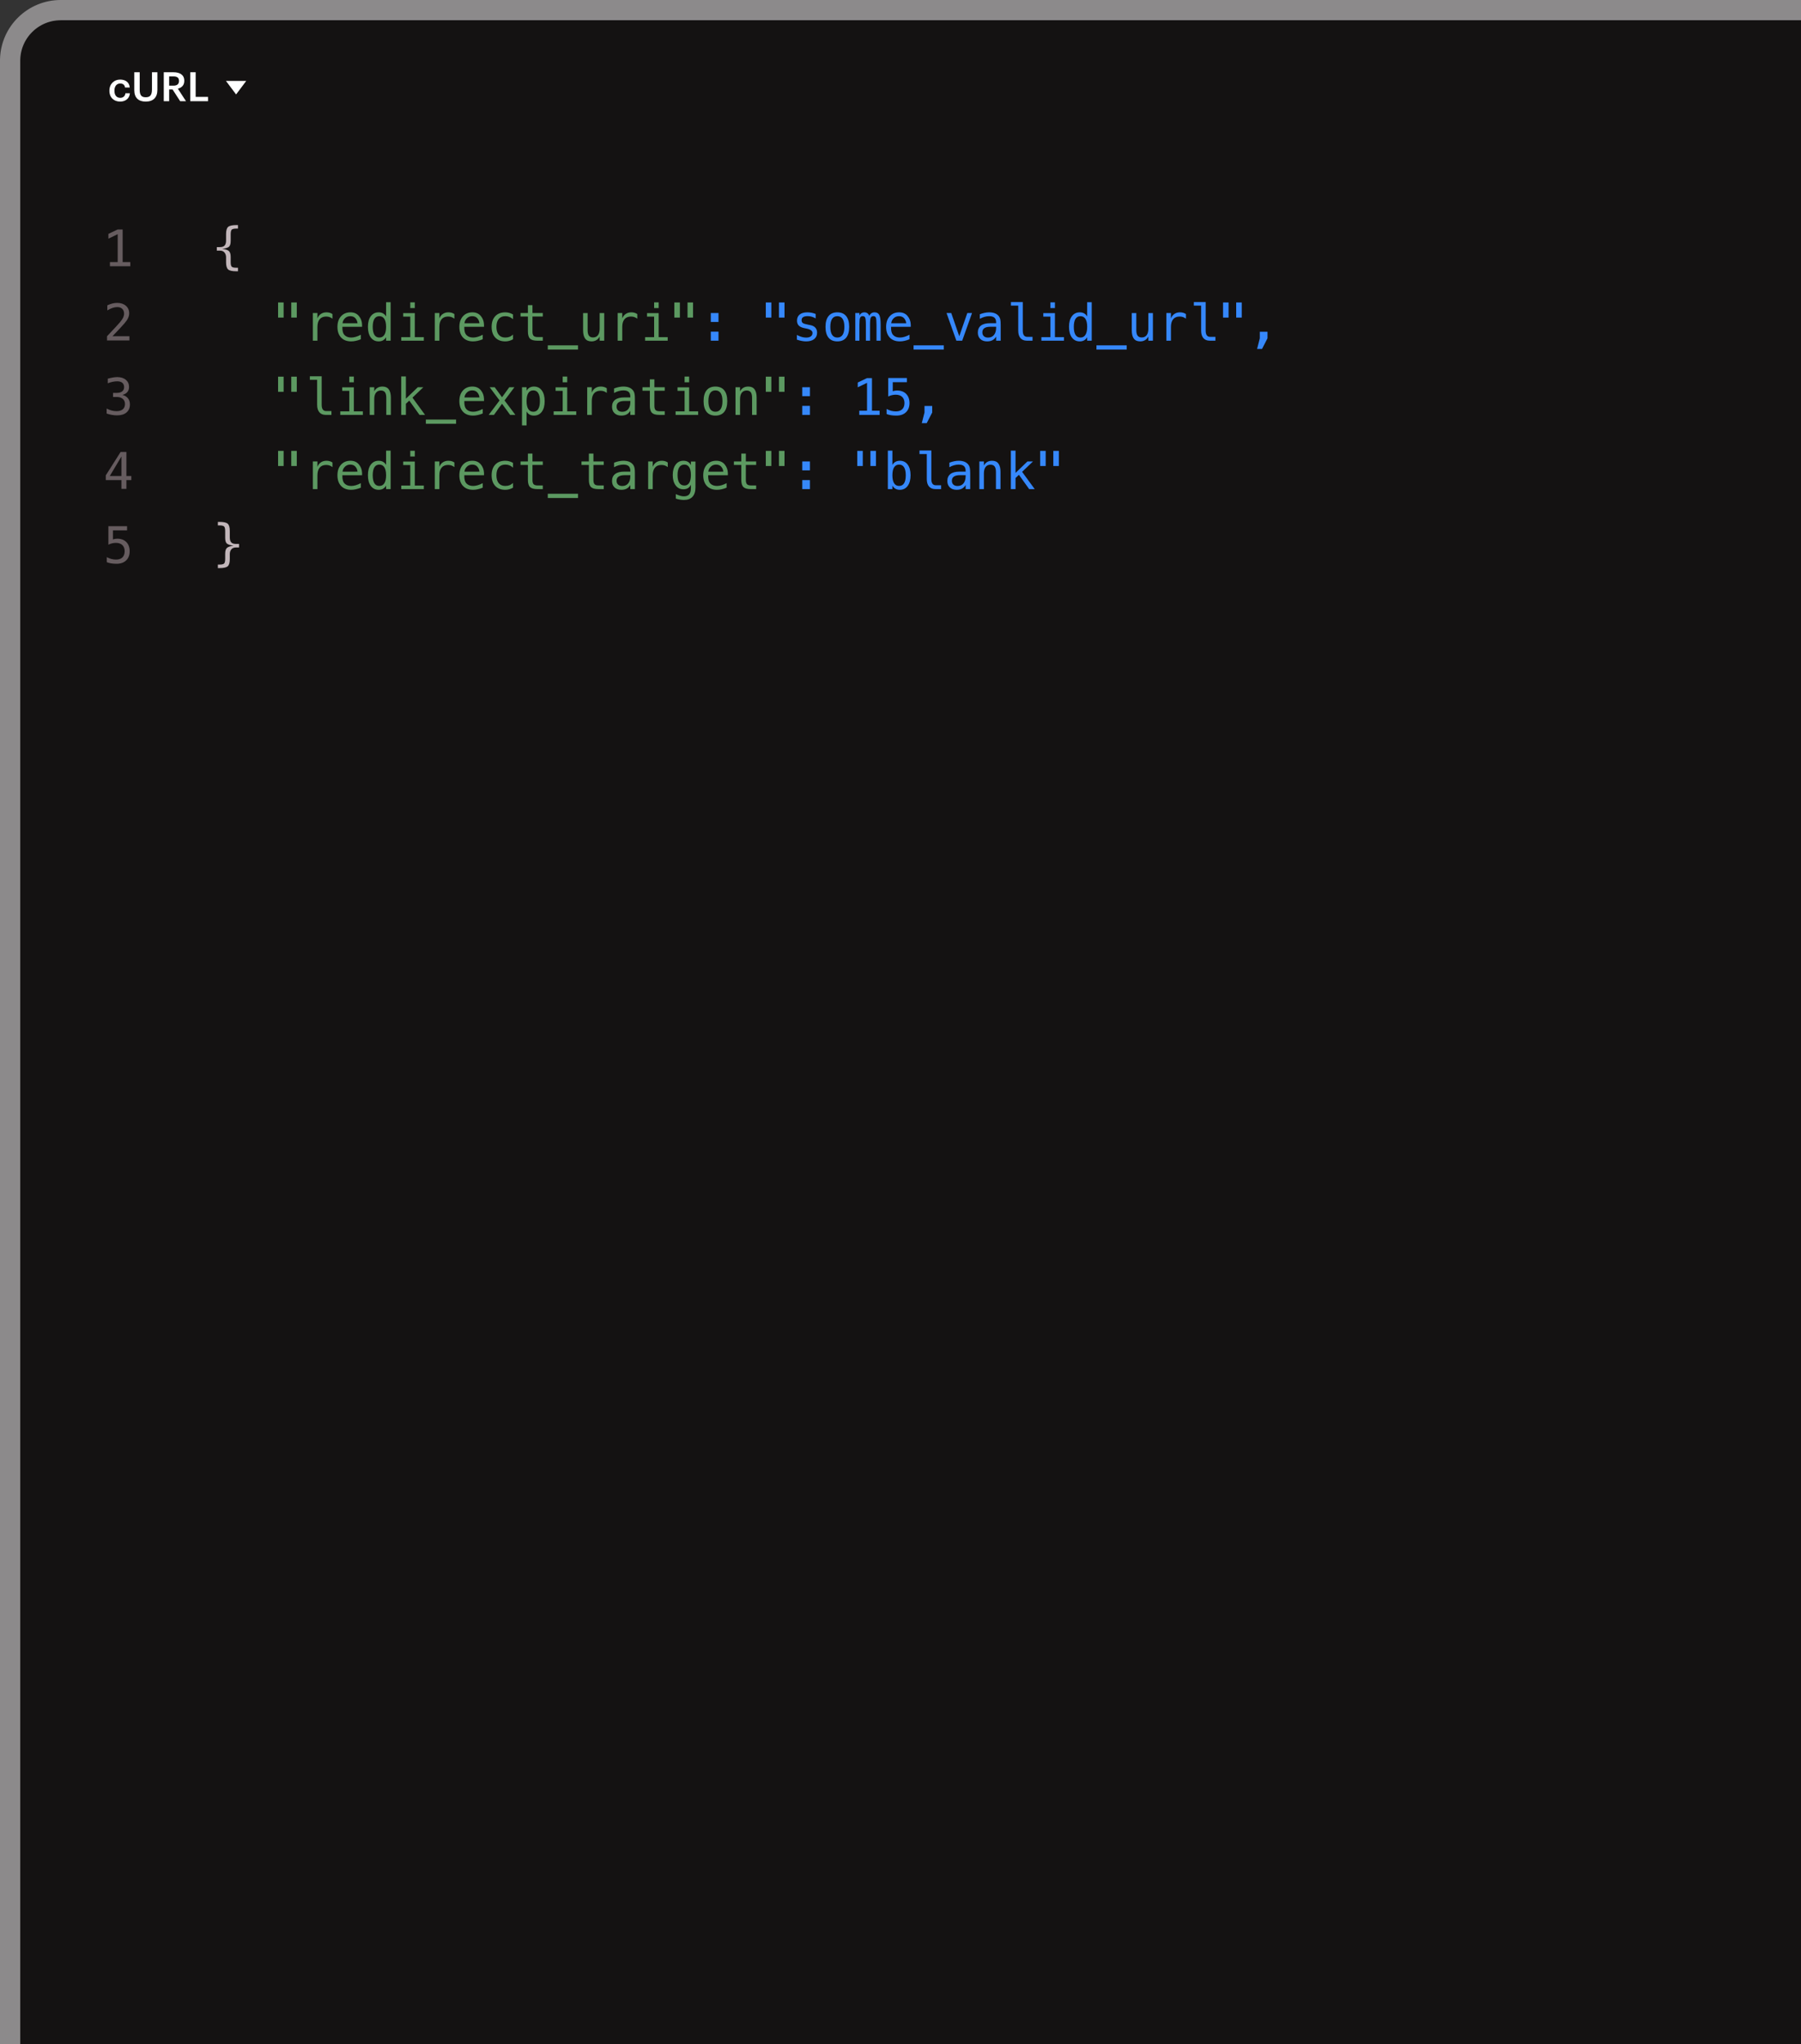 <svg width="534" height="606" viewBox="0 0 534 606" fill="none" xmlns="http://www.w3.org/2000/svg">
<rect x="0" y="0" width="534" height="606" fill="#333333" stroke="none"/>
<g clip-path="url(#clip0_11269_6758)">
<path d="M6 18C6 11.373 11.373 6 18 6H534V606H6V18Z" fill="#141212"/>
<path d="M35.612 30.12C33.812 30.12 32.444 28.944 32.444 26.94V26.844C32.444 24.852 33.86 23.592 35.612 23.592C37.004 23.592 38.312 24.216 38.48 25.944H37.076C36.956 25.104 36.404 24.756 35.636 24.756C34.64 24.756 33.932 25.524 33.932 26.82V26.916C33.932 28.284 34.604 29.004 35.672 29.004C36.44 29.004 37.1 28.548 37.184 27.66H38.516C38.408 29.1 37.316 30.12 35.612 30.12ZM43.186 30.12C41.038 30.12 39.814 28.944 39.814 26.736V21.42H41.422V26.616C41.422 28.188 41.926 28.836 43.198 28.836C44.434 28.836 45.058 28.284 45.058 26.508V21.42H46.666V26.64C46.666 28.884 45.454 30.12 43.186 30.12ZM48.558 30V21.42H51.438C53.322 21.42 54.642 22.188 54.642 23.94V23.988C54.642 25.332 53.802 26.016 52.734 26.292L55.146 30H53.418L51.174 26.532H50.154V30H48.558ZM50.154 25.392H51.438C52.506 25.392 53.07 24.936 53.07 24.024V23.976C53.07 22.992 52.458 22.656 51.438 22.656H50.154V25.392ZM56.422 30V21.42H58.017V28.728H61.678V30H56.422Z" fill="white"/>
<path d="M70 28L73 24H67L70 28Z" fill="white"/>
<path d="M32.598 77.693H34.898V69.431L32.144 70.757V69.336L34.883 68.032H36.363V77.693H38.633V78.931H32.598V77.693ZM33.352 99.686H38.377V100.931H31.734V99.686C32.647 98.724 33.445 97.874 34.129 97.137C34.812 96.399 35.284 95.879 35.542 95.577C36.031 94.981 36.36 94.5 36.531 94.134C36.702 93.763 36.788 93.384 36.788 92.999C36.788 92.388 36.607 91.91 36.246 91.563C35.889 91.216 35.398 91.043 34.773 91.043C34.329 91.043 33.863 91.124 33.374 91.285C32.886 91.446 32.369 91.69 31.822 92.017V90.523C32.325 90.284 32.818 90.103 33.301 89.981C33.79 89.859 34.27 89.798 34.744 89.798C35.813 89.798 36.673 90.084 37.322 90.655C37.977 91.221 38.304 91.966 38.304 92.889C38.304 93.357 38.194 93.826 37.974 94.295C37.759 94.764 37.408 95.281 36.919 95.848C36.646 96.165 36.248 96.605 35.726 97.166C35.208 97.728 34.417 98.567 33.352 99.686ZM36.304 117.079C37.022 117.269 37.571 117.608 37.952 118.097C38.333 118.58 38.523 119.186 38.523 119.913C38.523 120.919 38.184 121.71 37.505 122.286C36.831 122.857 35.897 123.143 34.7 123.143C34.197 123.143 33.685 123.097 33.162 123.004C32.64 122.911 32.127 122.777 31.624 122.601V121.129C32.122 121.388 32.613 121.581 33.096 121.708C33.58 121.834 34.06 121.898 34.539 121.898C35.35 121.898 35.972 121.715 36.407 121.349C36.841 120.982 37.059 120.455 37.059 119.767C37.059 119.132 36.841 118.629 36.407 118.258C35.972 117.882 35.384 117.694 34.642 117.694H33.514V116.478H34.642C35.32 116.478 35.85 116.329 36.231 116.031C36.612 115.733 36.802 115.318 36.802 114.786C36.802 114.225 36.624 113.795 36.268 113.497C35.916 113.194 35.413 113.043 34.759 113.043C34.324 113.043 33.875 113.092 33.411 113.189C32.947 113.287 32.461 113.434 31.954 113.629V112.267C32.544 112.11 33.069 111.993 33.528 111.915C33.992 111.837 34.402 111.798 34.759 111.798C35.823 111.798 36.673 112.066 37.308 112.604C37.947 113.136 38.267 113.844 38.267 114.728C38.267 115.328 38.099 115.829 37.762 116.229C37.43 116.629 36.944 116.913 36.304 117.079ZM36.004 135.343L32.554 141.122H36.004V135.343ZM35.762 133.996H37.476V141.122H38.934V142.323H37.476V144.931H36.004V142.323H31.368V140.924L35.762 133.996ZM32.137 155.996H37.674V157.241H33.484V159.929C33.694 159.851 33.904 159.794 34.114 159.76C34.329 159.721 34.544 159.702 34.759 159.702C35.892 159.702 36.79 160.036 37.454 160.705C38.118 161.374 38.45 162.28 38.45 163.422C38.45 164.575 38.101 165.483 37.403 166.147C36.709 166.811 35.76 167.143 34.554 167.143C33.973 167.143 33.44 167.104 32.957 167.026C32.478 166.948 32.049 166.831 31.668 166.674V165.173C32.117 165.417 32.569 165.6 33.023 165.722C33.477 165.839 33.941 165.898 34.415 165.898C35.23 165.898 35.857 165.683 36.297 165.253C36.741 164.824 36.963 164.213 36.963 163.422C36.963 162.641 36.734 162.033 36.275 161.599C35.821 161.164 35.186 160.947 34.371 160.947C33.975 160.947 33.589 160.993 33.213 161.086C32.837 161.174 32.478 161.308 32.137 161.489V155.996Z" fill="#665C5F"/>
<path d="M70.559 79.374V80.428H70.09C68.874 80.428 68.059 80.248 67.644 79.886C67.233 79.525 67.028 78.805 67.028 77.726V76.261C67.028 75.728 66.877 75.269 66.574 74.884C66.276 74.498 65.812 74.305 65.183 74.305H64.289V73.258H65.183C65.871 73.258 66.35 73.094 66.618 72.767C66.892 72.44 67.028 71.959 67.028 71.324V69.42C67.028 68.341 67.233 67.623 67.644 67.267C68.059 66.905 68.874 66.725 70.09 66.725H70.559V67.772H70.046C69.362 67.772 68.915 67.879 68.706 68.094C68.501 68.304 68.398 68.756 68.398 69.449V71.412C68.398 72.272 68.23 72.85 67.893 73.148C67.556 73.441 66.899 73.653 65.922 73.785C66.87 73.897 67.519 74.115 67.871 74.437C68.222 74.754 68.398 75.331 68.398 76.165V77.696C68.398 78.394 68.501 78.849 68.706 79.059C68.915 79.269 69.362 79.374 70.046 79.374H70.559ZM65.117 167.374C65.8 167.374 66.245 167.269 66.45 167.059C66.66 166.849 66.765 166.395 66.765 165.696V164.166C66.765 163.331 66.94 162.754 67.292 162.437C67.644 162.115 68.293 161.897 69.24 161.785C68.264 161.653 67.607 161.441 67.27 161.148C66.933 160.85 66.765 160.271 66.765 159.412V157.449C66.765 156.756 66.66 156.304 66.45 156.094C66.245 155.879 65.8 155.772 65.117 155.772H64.604V154.725H65.073C66.289 154.725 67.102 154.905 67.512 155.267C67.927 155.623 68.134 156.341 68.134 157.42V159.324C68.134 159.959 68.269 160.44 68.537 160.767C68.811 161.094 69.291 161.258 69.98 161.258H70.874V162.305H69.98C69.35 162.305 68.884 162.498 68.581 162.884C68.283 163.27 68.134 163.729 68.134 164.261V165.726C68.134 166.805 67.927 167.525 67.512 167.886C67.102 168.248 66.289 168.428 65.073 168.428H64.604V167.374H65.117Z" fill="#C2B6BA"/>
<path d="M87.998 89.669V94.152H86.357V89.669H87.998ZM84.094 89.669V94.152H82.453V89.669H84.094ZM98.574 94.489C98.286 94.264 97.993 94.101 97.695 93.998C97.397 93.895 97.07 93.844 96.713 93.844C95.874 93.844 95.231 94.108 94.787 94.635C94.343 95.163 94.121 95.924 94.121 96.92V101H92.766V92.797H94.121V94.401C94.345 93.82 94.689 93.376 95.153 93.068C95.622 92.755 96.176 92.599 96.816 92.599C97.148 92.599 97.458 92.641 97.746 92.724C98.034 92.807 98.31 92.936 98.574 93.112V94.489ZM107.355 96.225V96.884H101.518V96.928C101.479 98.046 101.691 98.849 102.155 99.337C102.624 99.826 103.283 100.07 104.133 100.07C104.562 100.07 105.012 100.001 105.48 99.865C105.949 99.728 106.45 99.52 106.982 99.242V100.583C106.469 100.792 105.974 100.949 105.495 101.051C105.021 101.159 104.562 101.212 104.118 101.212C102.844 101.212 101.848 100.832 101.13 100.07C100.412 99.303 100.053 98.249 100.053 96.906C100.053 95.597 100.405 94.552 101.108 93.771C101.811 92.99 102.749 92.599 103.92 92.599C104.965 92.599 105.788 92.953 106.389 93.661C106.994 94.369 107.316 95.224 107.355 96.225ZM106.008 95.829C105.949 95.263 105.742 94.774 105.385 94.364C105.034 93.949 104.526 93.742 103.862 93.742C103.212 93.742 102.678 93.957 102.258 94.386C101.838 94.816 101.608 95.299 101.569 95.836L106.008 95.829ZM114.475 93.844V89.603H115.822V101H114.475V99.967C114.25 100.373 113.95 100.683 113.574 100.897C113.203 101.107 112.773 101.212 112.285 101.212C111.293 101.212 110.512 100.829 109.941 100.062C109.375 99.291 109.091 98.229 109.091 96.876C109.091 95.543 109.377 94.499 109.948 93.742C110.52 92.98 111.298 92.599 112.285 92.599C112.778 92.599 113.212 92.707 113.588 92.921C113.964 93.131 114.26 93.439 114.475 93.844ZM110.512 96.906C110.512 97.951 110.678 98.739 111.01 99.272C111.342 99.804 111.833 100.07 112.482 100.07C113.132 100.07 113.625 99.801 113.962 99.264C114.304 98.727 114.475 97.941 114.475 96.906C114.475 95.866 114.304 95.08 113.962 94.547C113.625 94.01 113.132 93.742 112.482 93.742C111.833 93.742 111.342 94.008 111.01 94.54C110.678 95.072 110.512 95.861 110.512 96.906ZM119.543 92.826H122.993V99.953H125.666V101H118.972V99.953H121.645V93.874H119.543V92.826ZM121.645 89.64H122.993V91.339H121.645V89.64ZM134.726 94.489C134.438 94.264 134.145 94.101 133.847 93.998C133.549 93.895 133.222 93.844 132.866 93.844C132.026 93.844 131.384 94.108 130.939 94.635C130.495 95.163 130.273 95.924 130.273 96.92V101H128.918V92.797H130.273V94.401C130.498 93.82 130.842 93.376 131.306 93.068C131.774 92.755 132.329 92.599 132.968 92.599C133.3 92.599 133.61 92.641 133.898 92.724C134.187 92.807 134.462 92.936 134.726 93.112V94.489ZM143.508 96.225V96.884H137.67V96.928C137.631 98.046 137.844 98.849 138.308 99.337C138.776 99.826 139.436 100.07 140.285 100.07C140.715 100.07 141.164 100.001 141.633 99.865C142.102 99.728 142.602 99.52 143.134 99.242V100.583C142.622 100.792 142.126 100.949 141.647 101.051C141.174 101.159 140.715 101.212 140.271 101.212C138.996 101.212 138 100.832 137.282 100.07C136.564 99.303 136.206 98.249 136.206 96.906C136.206 95.597 136.557 94.552 137.26 93.771C137.963 92.99 138.901 92.599 140.073 92.599C141.118 92.599 141.94 92.953 142.541 93.661C143.146 94.369 143.469 95.224 143.508 96.225ZM142.16 95.829C142.102 95.263 141.894 94.774 141.538 94.364C141.186 93.949 140.678 93.742 140.014 93.742C139.365 93.742 138.83 93.957 138.41 94.386C137.99 94.816 137.761 95.299 137.722 95.836L142.16 95.829ZM152.114 100.583C151.752 100.792 151.379 100.949 150.993 101.051C150.612 101.159 150.222 101.212 149.821 101.212C148.552 101.212 147.558 100.832 146.84 100.07C146.127 99.308 145.771 98.253 145.771 96.906C145.771 95.558 146.127 94.503 146.84 93.742C147.558 92.98 148.552 92.599 149.821 92.599C150.217 92.599 150.603 92.65 150.979 92.753C151.354 92.856 151.733 93.014 152.114 93.229V94.643C151.757 94.325 151.398 94.096 151.037 93.954C150.681 93.812 150.275 93.742 149.821 93.742C148.977 93.742 148.327 94.015 147.873 94.562C147.419 95.109 147.192 95.89 147.192 96.906C147.192 97.916 147.419 98.698 147.873 99.249C148.332 99.796 148.981 100.07 149.821 100.07C150.29 100.07 150.71 99.999 151.081 99.857C151.452 99.711 151.796 99.486 152.114 99.184V100.583ZM157.878 90.468V92.797H160.939V93.844H157.878V98.297C157.878 98.903 157.993 99.325 158.222 99.564C158.452 99.804 158.852 99.923 159.423 99.923H160.939V101H159.292C158.281 101 157.568 100.797 157.153 100.392C156.738 99.987 156.53 99.289 156.53 98.297V93.844H154.34V92.797H156.53V90.468H157.878ZM171.384 102.392V103.637H162.419V102.392H171.384ZM172.885 97.894V92.811H174.233V97.894C174.233 98.632 174.362 99.174 174.621 99.52C174.885 99.867 175.29 100.041 175.837 100.041C176.472 100.041 176.958 99.818 177.294 99.374C177.631 98.925 177.8 98.283 177.8 97.448V92.811H179.155V101H177.8V99.769C177.561 100.243 177.233 100.602 176.818 100.846C176.408 101.09 175.927 101.212 175.375 101.212C174.536 101.212 173.911 100.939 173.5 100.392C173.09 99.84 172.885 99.008 172.885 97.894ZM188.955 94.489C188.667 94.264 188.374 94.101 188.076 93.998C187.778 93.895 187.451 93.844 187.094 93.844C186.254 93.844 185.612 94.108 185.168 94.635C184.724 95.163 184.501 95.924 184.501 96.92V101H183.146V92.797H184.501V94.401C184.726 93.82 185.07 93.376 185.534 93.068C186.003 92.755 186.557 92.599 187.197 92.599C187.529 92.599 187.839 92.641 188.127 92.724C188.415 92.807 188.691 92.936 188.955 93.112V94.489ZM191.848 92.826H195.297V99.953H197.971V101H191.276V99.953H193.95V93.874H191.848V92.826ZM193.95 89.64H195.297V91.339H193.95V89.64ZM205.493 89.669V94.152H203.852V89.669H205.493ZM201.589 89.669V94.152H199.948V89.669H201.589ZM87.998 111.669V116.152H86.357V111.669H87.998ZM84.094 111.669V116.152H82.453V111.669H84.094ZM95.38 120.034C95.38 120.639 95.49 121.096 95.71 121.403C95.935 121.711 96.264 121.865 96.699 121.865H98.273V123H96.567C95.761 123 95.136 122.744 94.692 122.231C94.252 121.713 94.033 120.981 94.033 120.034V112.614H91.872V111.56H95.38V120.034ZM101.467 114.826H104.917V121.953H107.59V123H100.896V121.953H103.569V115.874H101.467V114.826ZM103.569 111.64H104.917V113.339H103.569V111.64ZM115.888 117.917V123H114.533V117.917C114.533 117.18 114.404 116.638 114.145 116.291C113.886 115.944 113.481 115.771 112.929 115.771C112.299 115.771 111.813 115.996 111.472 116.445C111.135 116.889 110.966 117.529 110.966 118.364V123H109.619V114.797H110.966V116.027C111.206 115.559 111.53 115.205 111.94 114.965C112.351 114.721 112.836 114.599 113.398 114.599C114.233 114.599 114.855 114.875 115.266 115.427C115.681 115.974 115.888 116.804 115.888 117.917ZM118.957 111.604H120.349V118.203L123.886 114.797H125.527L122.297 117.888L126.032 123H124.384L121.352 118.767L120.349 119.711V123H118.957V111.604ZM135.231 124.392V125.637H126.267V124.392H135.231ZM143.508 118.225V118.884H137.67V118.928C137.631 120.046 137.844 120.849 138.308 121.337C138.776 121.826 139.436 122.07 140.285 122.07C140.715 122.07 141.164 122.001 141.633 121.865C142.102 121.728 142.602 121.521 143.134 121.242V122.583C142.622 122.792 142.126 122.949 141.647 123.051C141.174 123.159 140.715 123.212 140.271 123.212C138.996 123.212 138 122.832 137.282 122.07C136.564 121.303 136.206 120.249 136.206 118.906C136.206 117.597 136.557 116.552 137.26 115.771C137.963 114.99 138.901 114.599 140.073 114.599C141.118 114.599 141.94 114.953 142.541 115.661C143.146 116.369 143.469 117.224 143.508 118.225ZM142.16 117.829C142.102 117.263 141.894 116.774 141.538 116.364C141.186 115.949 140.678 115.742 140.014 115.742C139.365 115.742 138.83 115.957 138.41 116.386C137.99 116.816 137.761 117.299 137.722 117.836L142.16 117.829ZM152.531 114.797L149.594 118.723L152.817 123H151.257L148.854 119.711L146.459 123H144.899L148.122 118.723L145.185 114.797H146.679L148.854 117.763L151.015 114.797H152.531ZM156.127 121.967V126.12H154.772V114.797H156.127V115.844C156.352 115.439 156.65 115.131 157.021 114.921C157.397 114.707 157.829 114.599 158.317 114.599C159.309 114.599 160.085 114.982 160.646 115.749C161.213 116.516 161.496 117.578 161.496 118.935C161.496 120.268 161.213 121.315 160.646 122.077C160.08 122.834 159.304 123.212 158.317 123.212C157.819 123.212 157.382 123.107 157.006 122.897C156.635 122.683 156.342 122.373 156.127 121.967ZM160.083 118.906C160.083 117.861 159.917 117.072 159.584 116.54C159.257 116.008 158.769 115.742 158.12 115.742C157.465 115.742 156.97 116.01 156.633 116.547C156.296 117.08 156.127 117.866 156.127 118.906C156.127 119.941 156.296 120.727 156.633 121.264C156.97 121.801 157.465 122.07 158.12 122.07C158.769 122.07 159.257 121.804 159.584 121.271C159.917 120.739 160.083 119.951 160.083 118.906ZM164.733 114.826H168.183V121.953H170.856V123H164.162V121.953H166.835V115.874H164.733V114.826ZM166.835 111.64H168.183V113.339H166.835V111.64ZM179.917 116.489C179.628 116.264 179.335 116.101 179.038 115.998C178.74 115.896 178.413 115.844 178.056 115.844C177.216 115.844 176.574 116.108 176.13 116.635C175.686 117.163 175.463 117.924 175.463 118.92V123H174.108V114.797H175.463V116.401C175.688 115.82 176.032 115.375 176.496 115.068C176.965 114.755 177.519 114.599 178.159 114.599C178.491 114.599 178.801 114.641 179.089 114.724C179.377 114.807 179.653 114.936 179.917 115.112V116.489ZM185.637 118.876H185.19C184.404 118.876 183.811 119.016 183.41 119.294C183.015 119.567 182.817 119.978 182.817 120.524C182.817 121.018 182.966 121.401 183.264 121.674C183.562 121.948 183.974 122.084 184.501 122.084C185.244 122.084 185.827 121.828 186.252 121.315C186.677 120.798 186.892 120.085 186.896 119.177V118.876H185.637ZM188.251 118.32V123H186.896V121.784C186.608 122.272 186.245 122.634 185.805 122.868C185.371 123.098 184.841 123.212 184.216 123.212C183.381 123.212 182.714 122.978 182.216 122.509C181.718 122.036 181.469 121.403 181.469 120.612C181.469 119.699 181.774 119.006 182.385 118.532C183 118.059 183.901 117.822 185.087 117.822H186.896V117.609C186.892 116.955 186.726 116.481 186.398 116.188C186.071 115.891 185.549 115.742 184.831 115.742C184.372 115.742 183.908 115.808 183.439 115.939C182.971 116.071 182.514 116.264 182.07 116.518V115.17C182.568 114.98 183.044 114.838 183.498 114.746C183.957 114.648 184.401 114.599 184.831 114.599C185.51 114.599 186.088 114.699 186.567 114.899C187.05 115.1 187.441 115.4 187.739 115.8C187.924 116.044 188.056 116.347 188.134 116.708C188.212 117.065 188.251 117.602 188.251 118.32ZM194.03 112.468V114.797H197.092V115.844H194.03V120.297C194.03 120.903 194.145 121.325 194.375 121.564C194.604 121.804 195.004 121.923 195.576 121.923H197.092V123H195.444C194.433 123 193.72 122.797 193.305 122.392C192.89 121.987 192.683 121.289 192.683 120.297V115.844H190.493V114.797H192.683V112.468H194.03ZM200.886 114.826H204.335V121.953H207.009V123H200.314V121.953H202.988V115.874H200.886V114.826ZM202.988 111.64H204.335V113.339H202.988V111.64ZM212.121 115.742C211.438 115.742 210.92 116.008 210.568 116.54C210.217 117.072 210.041 117.861 210.041 118.906C210.041 119.946 210.217 120.734 210.568 121.271C210.92 121.804 211.438 122.07 212.121 122.07C212.81 122.07 213.33 121.804 213.681 121.271C214.033 120.734 214.208 119.946 214.208 118.906C214.208 117.861 214.033 117.072 213.681 116.54C213.33 116.008 212.81 115.742 212.121 115.742ZM212.121 114.599C213.259 114.599 214.128 114.968 214.729 115.705C215.334 116.442 215.637 117.509 215.637 118.906C215.637 120.307 215.336 121.376 214.736 122.114C214.135 122.846 213.264 123.212 212.121 123.212C210.983 123.212 210.114 122.846 209.514 122.114C208.913 121.376 208.613 120.307 208.613 118.906C208.613 117.509 208.913 116.442 209.514 115.705C210.114 114.968 210.983 114.599 212.121 114.599ZM224.345 117.917V123H222.99V117.917C222.99 117.18 222.861 116.638 222.602 116.291C222.343 115.944 221.938 115.771 221.386 115.771C220.756 115.771 220.271 115.996 219.929 116.445C219.592 116.889 219.423 117.529 219.423 118.364V123H218.076V114.797H219.423V116.027C219.663 115.559 219.987 115.205 220.397 114.965C220.808 114.721 221.293 114.599 221.855 114.599C222.69 114.599 223.312 114.875 223.723 115.427C224.138 115.974 224.345 116.804 224.345 117.917ZM232.607 111.669V116.152H230.966V111.669H232.607ZM228.703 111.669V116.152H227.062V111.669H228.703ZM87.998 133.669V138.152H86.357V133.669H87.998ZM84.094 133.669V138.152H82.453V133.669H84.094ZM98.574 138.489C98.286 138.264 97.993 138.101 97.695 137.998C97.397 137.896 97.07 137.844 96.713 137.844C95.874 137.844 95.231 138.108 94.787 138.635C94.343 139.163 94.121 139.924 94.121 140.92V145H92.766V136.797H94.121V138.401C94.345 137.82 94.689 137.375 95.153 137.068C95.622 136.755 96.176 136.599 96.816 136.599C97.148 136.599 97.458 136.641 97.746 136.724C98.034 136.807 98.31 136.936 98.574 137.112V138.489ZM107.355 140.225V140.884H101.518V140.928C101.479 142.046 101.691 142.849 102.155 143.337C102.624 143.826 103.283 144.07 104.133 144.07C104.562 144.07 105.012 144.001 105.48 143.865C105.949 143.728 106.45 143.521 106.982 143.242V144.583C106.469 144.792 105.974 144.949 105.495 145.051C105.021 145.159 104.562 145.212 104.118 145.212C102.844 145.212 101.848 144.832 101.13 144.07C100.412 143.303 100.053 142.249 100.053 140.906C100.053 139.597 100.405 138.552 101.108 137.771C101.811 136.99 102.749 136.599 103.92 136.599C104.965 136.599 105.788 136.953 106.389 137.661C106.994 138.369 107.316 139.224 107.355 140.225ZM106.008 139.829C105.949 139.263 105.742 138.774 105.385 138.364C105.034 137.949 104.526 137.742 103.862 137.742C103.212 137.742 102.678 137.957 102.258 138.386C101.838 138.816 101.608 139.299 101.569 139.836L106.008 139.829ZM114.475 137.844V133.604H115.822V145H114.475V143.967C114.25 144.373 113.95 144.683 113.574 144.897C113.203 145.107 112.773 145.212 112.285 145.212C111.293 145.212 110.512 144.829 109.941 144.062C109.375 143.291 109.091 142.229 109.091 140.876C109.091 139.543 109.377 138.499 109.948 137.742C110.52 136.98 111.298 136.599 112.285 136.599C112.778 136.599 113.212 136.707 113.588 136.921C113.964 137.131 114.26 137.439 114.475 137.844ZM110.512 140.906C110.512 141.951 110.678 142.739 111.01 143.271C111.342 143.804 111.833 144.07 112.482 144.07C113.132 144.07 113.625 143.801 113.962 143.264C114.304 142.727 114.475 141.941 114.475 140.906C114.475 139.866 114.304 139.08 113.962 138.547C113.625 138.01 113.132 137.742 112.482 137.742C111.833 137.742 111.342 138.008 111.01 138.54C110.678 139.072 110.512 139.861 110.512 140.906ZM119.543 136.826H122.993V143.953H125.666V145H118.972V143.953H121.645V137.874H119.543V136.826ZM121.645 133.64H122.993V135.339H121.645V133.64ZM134.726 138.489C134.438 138.264 134.145 138.101 133.847 137.998C133.549 137.896 133.222 137.844 132.866 137.844C132.026 137.844 131.384 138.108 130.939 138.635C130.495 139.163 130.273 139.924 130.273 140.92V145H128.918V136.797H130.273V138.401C130.498 137.82 130.842 137.375 131.306 137.068C131.774 136.755 132.329 136.599 132.968 136.599C133.3 136.599 133.61 136.641 133.898 136.724C134.187 136.807 134.462 136.936 134.726 137.112V138.489ZM143.508 140.225V140.884H137.67V140.928C137.631 142.046 137.844 142.849 138.308 143.337C138.776 143.826 139.436 144.07 140.285 144.07C140.715 144.07 141.164 144.001 141.633 143.865C142.102 143.728 142.602 143.521 143.134 143.242V144.583C142.622 144.792 142.126 144.949 141.647 145.051C141.174 145.159 140.715 145.212 140.271 145.212C138.996 145.212 138 144.832 137.282 144.07C136.564 143.303 136.206 142.249 136.206 140.906C136.206 139.597 136.557 138.552 137.26 137.771C137.963 136.99 138.901 136.599 140.073 136.599C141.118 136.599 141.94 136.953 142.541 137.661C143.146 138.369 143.469 139.224 143.508 140.225ZM142.16 139.829C142.102 139.263 141.894 138.774 141.538 138.364C141.186 137.949 140.678 137.742 140.014 137.742C139.365 137.742 138.83 137.957 138.41 138.386C137.99 138.816 137.761 139.299 137.722 139.836L142.16 139.829ZM152.114 144.583C151.752 144.792 151.379 144.949 150.993 145.051C150.612 145.159 150.222 145.212 149.821 145.212C148.552 145.212 147.558 144.832 146.84 144.07C146.127 143.308 145.771 142.253 145.771 140.906C145.771 139.558 146.127 138.503 146.84 137.742C147.558 136.98 148.552 136.599 149.821 136.599C150.217 136.599 150.603 136.65 150.979 136.753C151.354 136.855 151.733 137.014 152.114 137.229V138.643C151.757 138.325 151.398 138.096 151.037 137.954C150.681 137.812 150.275 137.742 149.821 137.742C148.977 137.742 148.327 138.015 147.873 138.562C147.419 139.109 147.192 139.89 147.192 140.906C147.192 141.917 147.419 142.698 147.873 143.25C148.332 143.796 148.981 144.07 149.821 144.07C150.29 144.07 150.71 143.999 151.081 143.857C151.452 143.711 151.796 143.486 152.114 143.184V144.583ZM157.878 134.468V136.797H160.939V137.844H157.878V142.297C157.878 142.903 157.993 143.325 158.222 143.564C158.452 143.804 158.852 143.923 159.423 143.923H160.939V145H159.292C158.281 145 157.568 144.797 157.153 144.392C156.738 143.987 156.53 143.289 156.53 142.297V137.844H154.34V136.797H156.53V134.468H157.878ZM171.384 146.392V147.637H162.419V146.392H171.384ZM175.954 134.468V136.797H179.016V137.844H175.954V142.297C175.954 142.903 176.069 143.325 176.298 143.564C176.528 143.804 176.928 143.923 177.5 143.923H179.016V145H177.368C176.357 145 175.644 144.797 175.229 144.392C174.814 143.987 174.606 143.289 174.606 142.297V137.844H172.417V136.797H174.606V134.468H175.954ZM185.637 140.876H185.19C184.404 140.876 183.811 141.016 183.41 141.294C183.015 141.567 182.817 141.978 182.817 142.524C182.817 143.018 182.966 143.401 183.264 143.674C183.562 143.948 183.974 144.084 184.501 144.084C185.244 144.084 185.827 143.828 186.252 143.315C186.677 142.798 186.892 142.085 186.896 141.177V140.876H185.637ZM188.251 140.32V145H186.896V143.784C186.608 144.272 186.245 144.634 185.805 144.868C185.371 145.098 184.841 145.212 184.216 145.212C183.381 145.212 182.714 144.978 182.216 144.509C181.718 144.036 181.469 143.403 181.469 142.612C181.469 141.699 181.774 141.006 182.385 140.532C183 140.059 183.901 139.822 185.087 139.822H186.896V139.609C186.892 138.955 186.726 138.481 186.398 138.188C186.071 137.891 185.549 137.742 184.831 137.742C184.372 137.742 183.908 137.808 183.439 137.939C182.971 138.071 182.514 138.264 182.07 138.518V137.17C182.568 136.98 183.044 136.838 183.498 136.746C183.957 136.648 184.401 136.599 184.831 136.599C185.51 136.599 186.088 136.699 186.567 136.899C187.05 137.1 187.441 137.4 187.739 137.8C187.924 138.044 188.056 138.347 188.134 138.708C188.212 139.065 188.251 139.602 188.251 140.32ZM197.993 138.489C197.705 138.264 197.412 138.101 197.114 137.998C196.816 137.896 196.489 137.844 196.132 137.844C195.292 137.844 194.65 138.108 194.206 138.635C193.762 139.163 193.54 139.924 193.54 140.92V145H192.185V136.797H193.54V138.401C193.764 137.82 194.108 137.375 194.572 137.068C195.041 136.755 195.595 136.599 196.235 136.599C196.567 136.599 196.877 136.641 197.165 136.724C197.453 136.807 197.729 136.936 197.993 137.112V138.489ZM204.855 140.833C204.855 139.822 204.689 139.055 204.357 138.533C204.03 138.005 203.552 137.742 202.922 137.742C202.263 137.742 201.76 138.005 201.413 138.533C201.066 139.055 200.893 139.822 200.893 140.833C200.893 141.843 201.066 142.615 201.413 143.147C201.765 143.674 202.272 143.938 202.937 143.938C203.557 143.938 204.03 143.672 204.357 143.14C204.689 142.607 204.855 141.838 204.855 140.833ZM206.203 144.473C206.203 145.703 205.913 146.636 205.332 147.271C204.75 147.905 203.896 148.223 202.768 148.223C202.397 148.223 202.009 148.188 201.604 148.12C201.198 148.052 200.793 147.952 200.388 147.82V146.487C200.866 146.711 201.301 146.877 201.691 146.985C202.082 147.092 202.441 147.146 202.768 147.146C203.496 147.146 204.025 146.948 204.357 146.553C204.689 146.157 204.855 145.53 204.855 144.67V144.612V143.696C204.641 144.155 204.348 144.497 203.977 144.722C203.605 144.946 203.154 145.059 202.622 145.059C201.665 145.059 200.9 144.675 200.329 143.909C199.758 143.142 199.472 142.117 199.472 140.833C199.472 139.543 199.758 138.516 200.329 137.749C200.9 136.982 201.665 136.599 202.622 136.599C203.149 136.599 203.596 136.704 203.962 136.914C204.328 137.124 204.626 137.449 204.855 137.888V136.826H206.203V144.473ZM215.812 140.225V140.884H209.975V140.928C209.936 142.046 210.148 142.849 210.612 143.337C211.081 143.826 211.74 144.07 212.59 144.07C213.02 144.07 213.469 144.001 213.938 143.865C214.406 143.728 214.907 143.521 215.439 143.242V144.583C214.926 144.792 214.431 144.949 213.952 145.051C213.479 145.159 213.02 145.212 212.575 145.212C211.301 145.212 210.305 144.832 209.587 144.07C208.869 143.303 208.51 142.249 208.51 140.906C208.51 139.597 208.862 138.552 209.565 137.771C210.268 136.99 211.206 136.599 212.377 136.599C213.422 136.599 214.245 136.953 214.846 137.661C215.451 138.369 215.773 139.224 215.812 140.225ZM214.465 139.829C214.406 139.263 214.199 138.774 213.842 138.364C213.491 137.949 212.983 137.742 212.319 137.742C211.669 137.742 211.135 137.957 210.715 138.386C210.295 138.816 210.065 139.299 210.026 139.836L214.465 139.829ZM221.145 134.468V136.797H224.206V137.844H221.145V142.297C221.145 142.903 221.259 143.325 221.489 143.564C221.718 143.804 222.119 143.923 222.69 143.923H224.206V145H222.558C221.547 145 220.834 144.797 220.419 144.392C220.004 143.987 219.797 143.289 219.797 142.297V137.844H217.607V136.797H219.797V134.468H221.145ZM232.607 133.669V138.152H230.966V133.669H232.607ZM228.703 133.669V138.152H227.062V133.669H228.703Z" fill="#5C9961"/>
<path d="M210.751 92.804H213.037V95.448H210.751V92.804ZM210.751 98.334H213.037V101H210.751V98.334ZM232.607 89.669V94.152H230.966V89.669H232.607ZM228.703 89.669V94.152H227.062V89.669H228.703ZM241.85 93.082V94.401C241.464 94.176 241.076 94.008 240.686 93.895C240.295 93.783 239.897 93.727 239.492 93.727C238.881 93.727 238.425 93.827 238.122 94.027C237.824 94.223 237.675 94.523 237.675 94.928C237.675 95.294 237.788 95.568 238.012 95.749C238.237 95.929 238.796 96.105 239.689 96.276L240.231 96.378C240.9 96.505 241.406 96.759 241.748 97.14C242.094 97.521 242.268 98.017 242.268 98.627C242.268 99.438 241.979 100.072 241.403 100.531C240.827 100.985 240.026 101.212 239.001 101.212C238.596 101.212 238.171 101.168 237.727 101.081C237.282 100.998 236.801 100.871 236.284 100.7V99.308C236.787 99.567 237.268 99.762 237.727 99.894C238.186 100.021 238.62 100.084 239.03 100.084C239.626 100.084 240.087 99.965 240.415 99.726C240.742 99.481 240.905 99.142 240.905 98.707C240.905 98.082 240.307 97.65 239.111 97.411L239.052 97.397L238.547 97.294C237.771 97.143 237.204 96.889 236.848 96.532C236.491 96.171 236.313 95.68 236.313 95.06C236.313 94.274 236.579 93.668 237.111 93.244C237.644 92.814 238.403 92.599 239.389 92.599C239.829 92.599 240.251 92.641 240.656 92.724C241.062 92.802 241.459 92.921 241.85 93.082ZM248.273 93.742C247.59 93.742 247.072 94.008 246.721 94.54C246.369 95.072 246.193 95.861 246.193 96.906C246.193 97.946 246.369 98.734 246.721 99.272C247.072 99.804 247.59 100.07 248.273 100.07C248.962 100.07 249.482 99.804 249.833 99.272C250.185 98.734 250.361 97.946 250.361 96.906C250.361 95.861 250.185 95.072 249.833 94.54C249.482 94.008 248.962 93.742 248.273 93.742ZM248.273 92.599C249.411 92.599 250.28 92.968 250.881 93.705C251.486 94.442 251.789 95.509 251.789 96.906C251.789 98.307 251.489 99.376 250.888 100.114C250.288 100.846 249.416 101.212 248.273 101.212C247.136 101.212 246.267 100.846 245.666 100.114C245.065 99.376 244.765 98.307 244.765 96.906C244.765 95.509 245.065 94.442 245.666 93.705C246.267 92.968 247.136 92.599 248.273 92.599ZM257.751 93.632C257.917 93.28 258.127 93.022 258.381 92.856C258.64 92.685 258.95 92.599 259.311 92.599C259.97 92.599 260.434 92.856 260.703 93.368C260.976 93.876 261.113 94.835 261.113 96.247V101H259.882V96.305C259.882 95.148 259.816 94.43 259.685 94.152C259.558 93.869 259.323 93.727 258.981 93.727C258.591 93.727 258.322 93.878 258.176 94.181C258.034 94.479 257.963 95.187 257.963 96.305V101H256.733V96.305C256.733 95.133 256.662 94.411 256.521 94.137C256.384 93.864 256.135 93.727 255.773 93.727C255.417 93.727 255.168 93.878 255.026 94.181C254.89 94.479 254.821 95.187 254.821 96.305V101H253.598V92.797H254.821V93.5C254.982 93.207 255.183 92.985 255.422 92.834C255.666 92.677 255.942 92.599 256.25 92.599C256.621 92.599 256.928 92.685 257.172 92.856C257.421 93.026 257.614 93.285 257.751 93.632ZM270.041 96.225V96.884H264.204V96.928C264.165 98.046 264.377 98.849 264.841 99.337C265.31 99.826 265.969 100.07 266.818 100.07C267.248 100.07 267.697 100.001 268.166 99.865C268.635 99.728 269.135 99.52 269.667 99.242V100.583C269.155 100.792 268.659 100.949 268.181 101.051C267.707 101.159 267.248 101.212 266.804 101.212C265.529 101.212 264.533 100.832 263.815 100.07C263.098 99.303 262.739 98.249 262.739 96.906C262.739 95.597 263.09 94.552 263.793 93.771C264.497 92.99 265.434 92.599 266.606 92.599C267.651 92.599 268.474 92.953 269.074 93.661C269.68 94.369 270.002 95.224 270.041 96.225ZM268.693 95.829C268.635 95.263 268.427 94.774 268.071 94.364C267.719 93.949 267.211 93.742 266.547 93.742C265.898 93.742 265.363 93.957 264.943 94.386C264.523 94.816 264.294 95.299 264.255 95.836L268.693 95.829ZM279.841 102.392V103.637H270.876V102.392H279.841ZM280.646 92.797H282.045L284.426 99.682L286.813 92.797H288.212L285.297 101H283.562L280.646 92.797ZM294.094 96.876H293.647C292.861 96.876 292.268 97.016 291.867 97.294C291.472 97.567 291.274 97.978 291.274 98.524C291.274 99.018 291.423 99.401 291.721 99.674C292.019 99.948 292.431 100.084 292.958 100.084C293.701 100.084 294.284 99.828 294.709 99.315C295.134 98.798 295.349 98.085 295.354 97.177V96.876H294.094ZM296.708 96.32V101H295.354V99.784C295.065 100.272 294.702 100.634 294.262 100.868C293.828 101.098 293.298 101.212 292.673 101.212C291.838 101.212 291.171 100.978 290.673 100.509C290.175 100.036 289.926 99.403 289.926 98.612C289.926 97.699 290.231 97.006 290.842 96.532C291.457 96.059 292.358 95.822 293.544 95.822H295.354V95.609C295.349 94.955 295.183 94.481 294.855 94.189C294.528 93.891 294.006 93.742 293.288 93.742C292.829 93.742 292.365 93.808 291.896 93.939C291.428 94.071 290.971 94.264 290.527 94.518V93.17C291.025 92.98 291.501 92.838 291.955 92.746C292.414 92.648 292.858 92.599 293.288 92.599C293.967 92.599 294.545 92.699 295.024 92.899C295.507 93.1 295.898 93.4 296.196 93.8C296.381 94.044 296.513 94.347 296.591 94.709C296.669 95.065 296.708 95.602 296.708 96.32ZM303.256 98.034C303.256 98.639 303.366 99.096 303.586 99.403C303.811 99.711 304.14 99.865 304.575 99.865H306.149V101H304.443C303.637 101 303.012 100.744 302.568 100.231C302.128 99.713 301.909 98.981 301.909 98.034V90.614H299.748V89.56H303.256V98.034ZM309.343 92.826H312.792V99.953H315.466V101H308.771V99.953H311.445V93.874H309.343V92.826ZM311.445 89.64H312.792V91.339H311.445V89.64ZM322.351 93.844V89.603H323.698V101H322.351V99.967C322.126 100.373 321.826 100.683 321.45 100.897C321.079 101.107 320.649 101.212 320.161 101.212C319.169 101.212 318.388 100.829 317.817 100.062C317.25 99.291 316.967 98.229 316.967 96.876C316.967 95.543 317.253 94.499 317.824 93.742C318.396 92.98 319.174 92.599 320.161 92.599C320.654 92.599 321.088 92.707 321.464 92.921C321.84 93.131 322.136 93.439 322.351 93.844ZM318.388 96.906C318.388 97.951 318.554 98.739 318.886 99.272C319.218 99.804 319.709 100.07 320.358 100.07C321.008 100.07 321.501 99.801 321.838 99.264C322.18 98.727 322.351 97.941 322.351 96.906C322.351 95.866 322.18 95.08 321.838 94.547C321.501 94.01 321.008 93.742 320.358 93.742C319.709 93.742 319.218 94.008 318.886 94.54C318.554 95.072 318.388 95.861 318.388 96.906ZM334.069 102.392V103.637H325.104V102.392H334.069ZM335.571 97.894V92.811H336.918V97.894C336.918 98.632 337.048 99.174 337.307 99.52C337.57 99.867 337.976 100.041 338.522 100.041C339.157 100.041 339.643 99.818 339.98 99.374C340.317 98.925 340.485 98.283 340.485 97.448V92.811H341.84V101H340.485V99.769C340.246 100.243 339.919 100.602 339.504 100.846C339.094 101.09 338.613 101.212 338.061 101.212C337.221 101.212 336.596 100.939 336.186 100.392C335.776 99.84 335.571 99.008 335.571 97.894ZM351.64 94.489C351.352 94.264 351.059 94.101 350.761 93.998C350.463 93.895 350.136 93.844 349.78 93.844C348.94 93.844 348.298 94.108 347.854 94.635C347.409 95.163 347.187 95.924 347.187 96.92V101H345.832V92.797H347.187V94.401C347.412 93.82 347.756 93.376 348.22 93.068C348.688 92.755 349.243 92.599 349.882 92.599C350.214 92.599 350.524 92.641 350.812 92.724C351.101 92.807 351.376 92.936 351.64 93.112V94.489ZM357.485 98.034C357.485 98.639 357.595 99.096 357.814 99.403C358.039 99.711 358.369 99.865 358.803 99.865H360.378V101H358.671C357.866 101 357.241 100.744 356.796 100.231C356.357 99.713 356.137 98.981 356.137 98.034V90.614H353.977V89.56H357.485V98.034ZM368.178 89.669V94.152H366.538V89.669H368.178ZM364.274 89.669V94.152H362.634V89.669H364.274ZM373.532 98.356H375.817V100.297L374.191 103.454L372.727 103.461L373.532 100.297V98.356ZM237.866 114.804H240.151V117.448H237.866V114.804ZM237.866 120.334H240.151V123H237.866V120.334ZM254.777 121.762H257.077V113.5L254.323 114.826V113.405L257.062 112.102H258.542V121.762H260.812V123H254.777V121.762ZM263.354 112.065H268.891V113.31H264.702V115.998C264.912 115.92 265.122 115.864 265.332 115.83C265.546 115.791 265.761 115.771 265.976 115.771C267.109 115.771 268.007 116.105 268.671 116.774C269.335 117.443 269.667 118.349 269.667 119.492C269.667 120.644 269.318 121.552 268.62 122.216C267.927 122.88 266.977 123.212 265.771 123.212C265.19 123.212 264.658 123.173 264.174 123.095C263.696 123.017 263.266 122.9 262.885 122.744V121.242C263.334 121.486 263.786 121.669 264.24 121.792C264.694 121.909 265.158 121.967 265.632 121.967C266.447 121.967 267.075 121.752 267.514 121.323C267.958 120.893 268.181 120.283 268.181 119.492C268.181 118.71 267.951 118.103 267.492 117.668C267.038 117.233 266.403 117.016 265.588 117.016C265.192 117.016 264.807 117.062 264.431 117.155C264.055 117.243 263.696 117.377 263.354 117.558V112.065ZM274.113 120.356H276.398V122.297L274.772 125.454L273.308 125.461L274.113 122.297V120.356ZM237.866 136.804H240.151V139.448H237.866V136.804ZM237.866 142.334H240.151V145H237.866V142.334ZM259.721 133.669V138.152H258.081V133.669H259.721ZM255.817 133.669V138.152H254.177V133.669H255.817ZM268.562 140.906C268.562 139.861 268.396 139.072 268.063 138.54C267.731 138.008 267.241 137.742 266.591 137.742C265.937 137.742 265.441 138.01 265.104 138.547C264.768 139.08 264.599 139.866 264.599 140.906C264.599 141.941 264.768 142.727 265.104 143.264C265.441 143.801 265.937 144.07 266.591 144.07C267.241 144.07 267.731 143.804 268.063 143.271C268.396 142.739 268.562 141.951 268.562 140.906ZM264.599 137.844C264.814 137.444 265.109 137.136 265.485 136.921C265.866 136.707 266.306 136.599 266.804 136.599C267.79 136.599 268.566 136.98 269.133 137.742C269.699 138.499 269.982 139.543 269.982 140.876C269.982 142.229 269.697 143.291 269.125 144.062C268.559 144.829 267.78 145.212 266.789 145.212C266.301 145.212 265.869 145.107 265.493 144.897C265.122 144.683 264.824 144.373 264.599 143.967V145H263.251V133.604H264.599V137.844ZM276.142 142.034C276.142 142.639 276.252 143.096 276.472 143.403C276.696 143.711 277.026 143.865 277.46 143.865H279.035V145H277.329C276.523 145 275.898 144.744 275.454 144.231C275.014 143.713 274.794 142.981 274.794 142.034V134.614H272.634V133.56H276.142V142.034ZM285.056 140.876H284.609C283.823 140.876 283.229 141.016 282.829 141.294C282.434 141.567 282.236 141.978 282.236 142.524C282.236 143.018 282.385 143.401 282.683 143.674C282.98 143.948 283.393 144.084 283.92 144.084C284.663 144.084 285.246 143.828 285.671 143.315C286.096 142.798 286.311 142.085 286.315 141.177V140.876H285.056ZM287.67 140.32V145H286.315V143.784C286.027 144.272 285.664 144.634 285.224 144.868C284.79 145.098 284.26 145.212 283.635 145.212C282.8 145.212 282.133 144.978 281.635 144.509C281.137 144.036 280.888 143.403 280.888 142.612C280.888 141.699 281.193 141.006 281.804 140.532C282.419 140.059 283.32 139.822 284.506 139.822H286.315V139.609C286.311 138.955 286.145 138.481 285.817 138.188C285.49 137.891 284.968 137.742 284.25 137.742C283.791 137.742 283.327 137.808 282.858 137.939C282.39 138.071 281.933 138.264 281.489 138.518V137.17C281.987 136.98 282.463 136.838 282.917 136.746C283.376 136.648 283.82 136.599 284.25 136.599C284.929 136.599 285.507 136.699 285.986 136.899C286.469 137.1 286.86 137.4 287.158 137.8C287.343 138.044 287.475 138.347 287.553 138.708C287.631 139.065 287.67 139.602 287.67 140.32ZM296.65 139.917V145H295.295V139.917C295.295 139.18 295.166 138.638 294.907 138.291C294.648 137.944 294.243 137.771 293.691 137.771C293.061 137.771 292.575 137.996 292.233 138.445C291.896 138.889 291.728 139.529 291.728 140.364V145H290.38V136.797H291.728V138.027C291.967 137.559 292.292 137.205 292.702 136.965C293.112 136.721 293.598 136.599 294.16 136.599C294.995 136.599 295.617 136.875 296.027 137.427C296.442 137.974 296.65 138.804 296.65 139.917ZM299.719 133.604H301.11V140.203L304.648 136.797H306.289L303.059 139.888L306.794 145H305.146L302.114 140.767L301.11 141.711V145H299.719V133.604ZM313.95 133.669V138.152H312.309V133.669H313.95ZM310.046 133.669V138.152H308.405V133.669H310.046Z" fill="#3688FB"/>
</g>
<path d="M537 3V609H3V18L3.005 17.613C3.21 9.508 9.845 3 18 3H537Z" stroke="#E7E2E4" stroke-opacity="0.5" stroke-width="6"/>
<defs>
<clipPath id="clip0_11269_6758">
<path d="M6 18C6 11.373 11.373 6 18 6H534V606H6V18Z" fill="white"/>
</clipPath>
</defs>
</svg>
